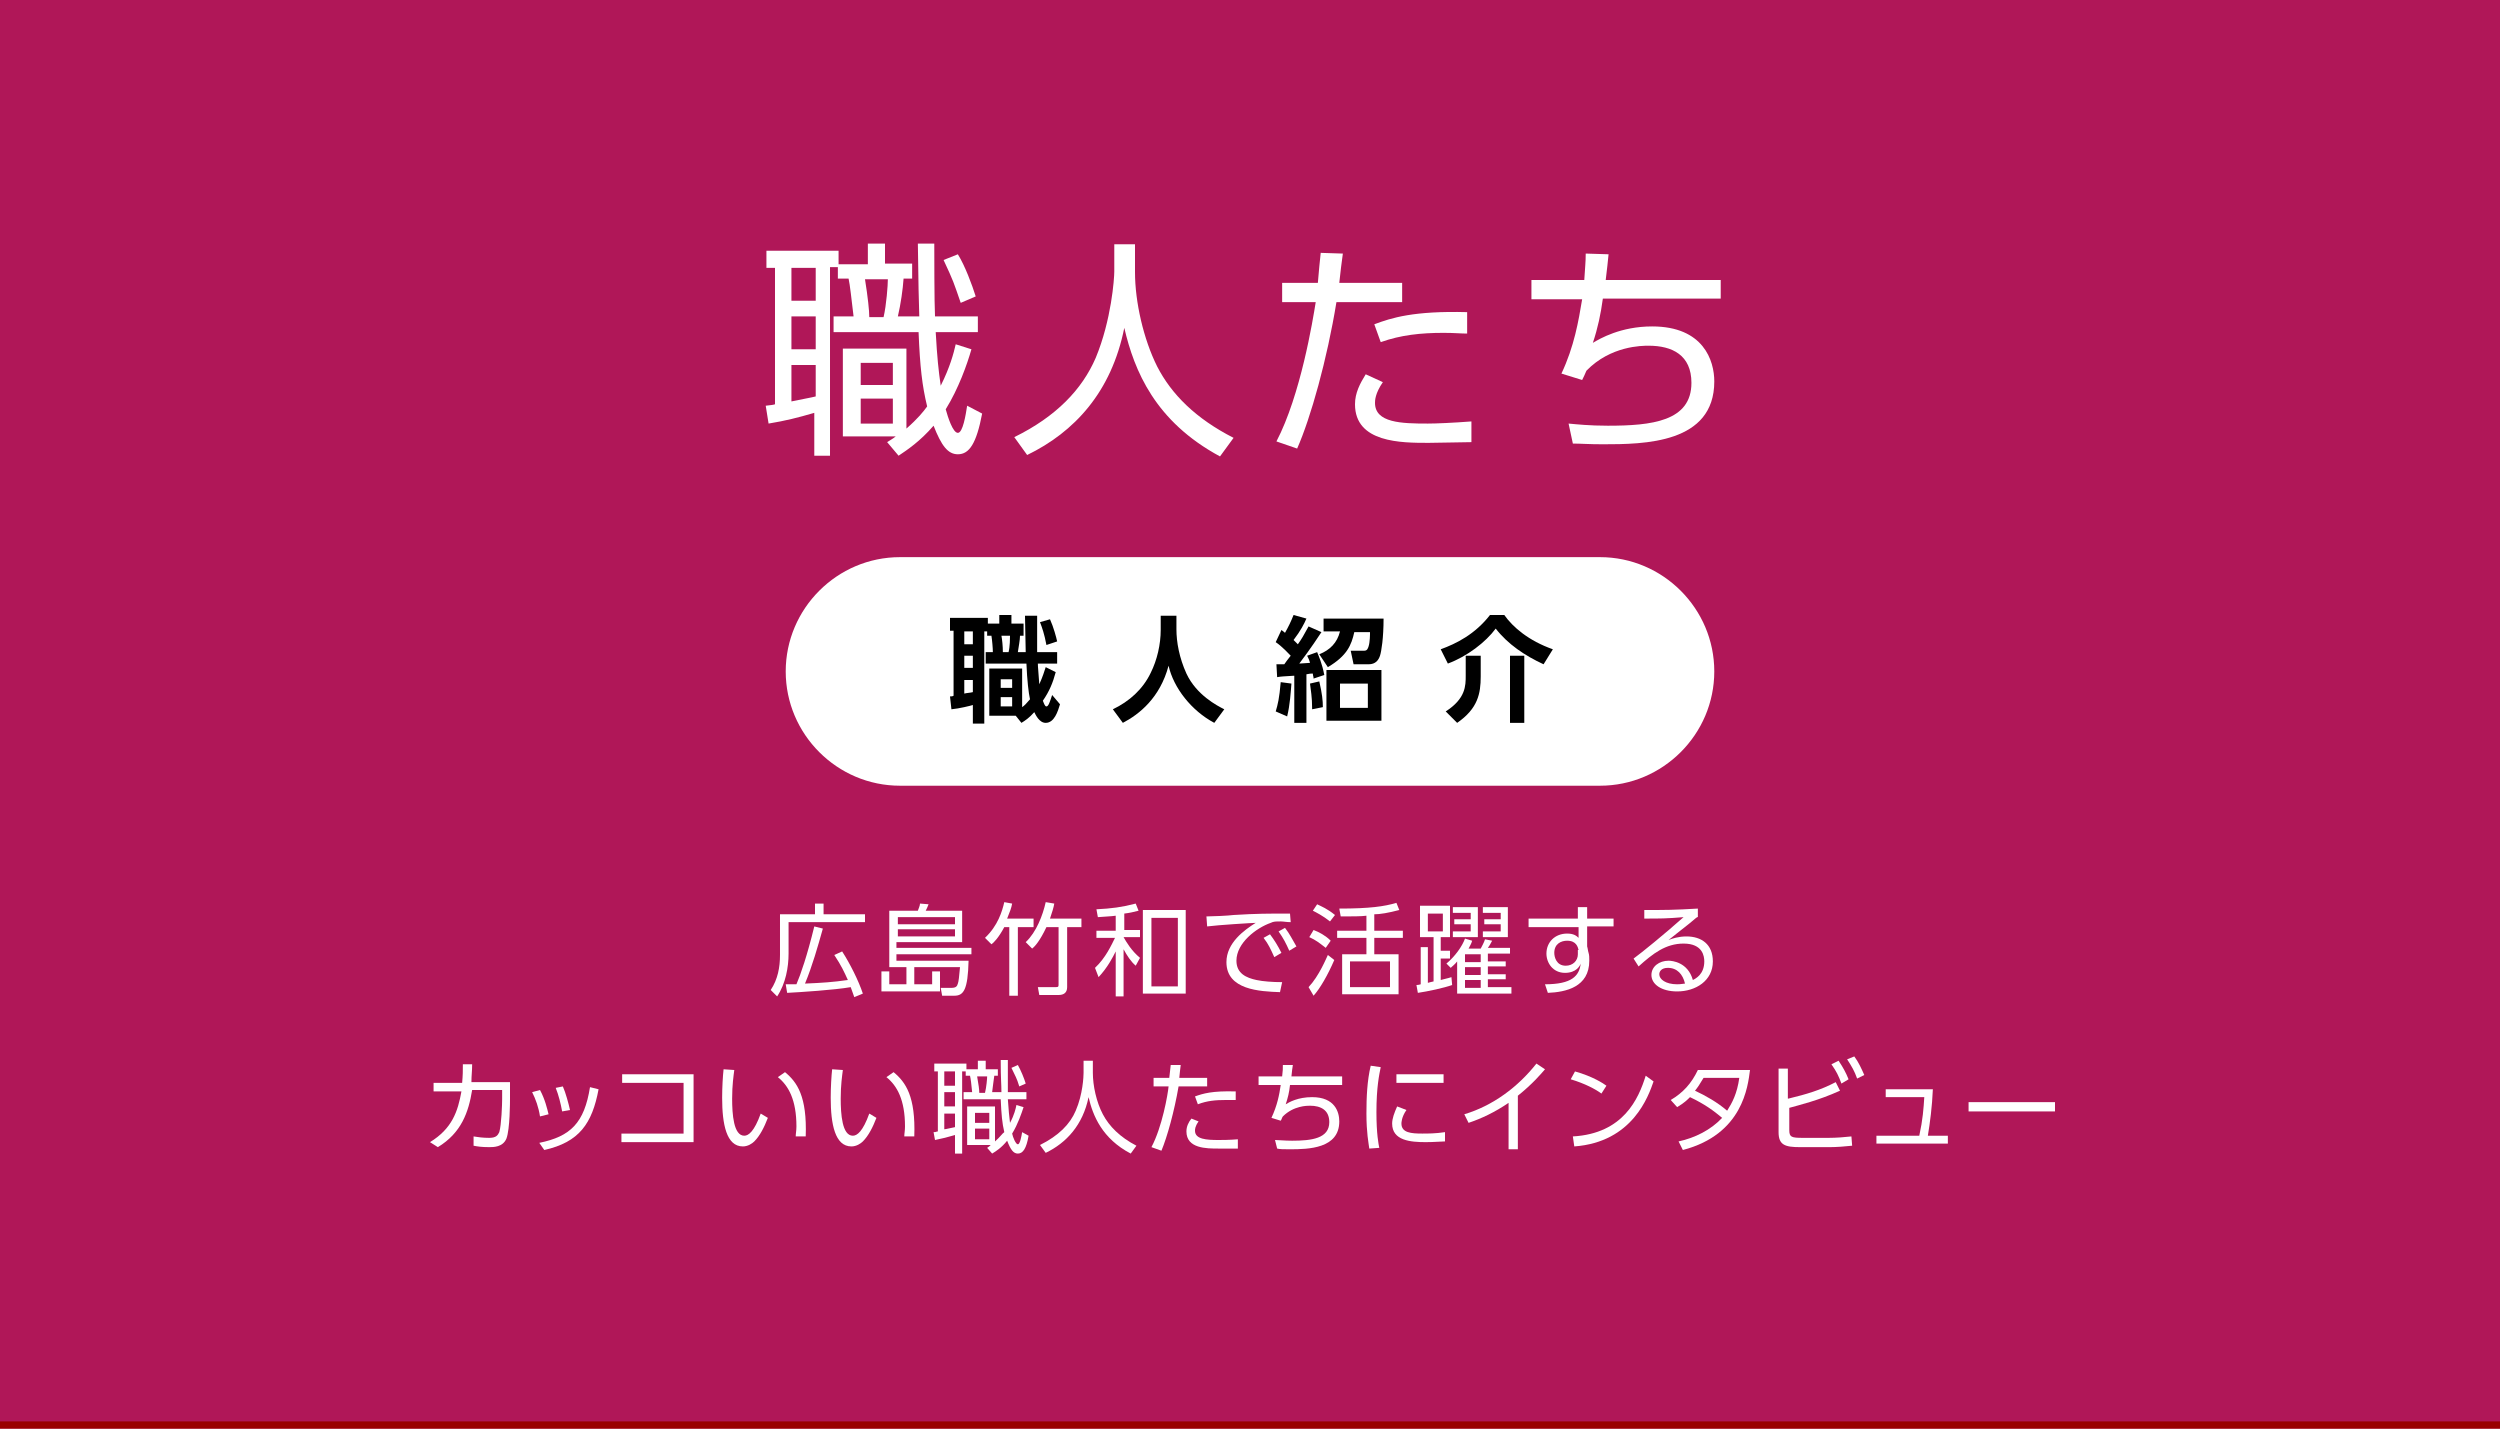 <?xml version="1.0" encoding="utf-8"?>
<!-- Generator: Adobe Illustrator 24.2.0, SVG Export Plug-In . SVG Version: 6.00 Build 0)  -->
<svg version="1.1" xmlns="http://www.w3.org/2000/svg" xmlns:xlink="http://www.w3.org/1999/xlink" x="0px" y="0px"
	 viewBox="0 0 350 200" style="enable-background:new 0 0 350 200;" xml:space="preserve">
<style type="text/css">
	.st0{fill:#B01758;}
	.st1{fill:#990000;}
	.st2{fill:#FFFFFF;}
</style>
<g id="レイヤー_2">
	<rect class="st0" width="350" height="200"/>
	<rect y="199" class="st1" width="350" height="1"/>
</g>
<g id="職人">
	<g>
		<path class="st2" d="M114.1,128v-1.5h1.2v1.5h5.8v1.1h-10.7v4.4c0,1.9-0.4,4.2-1.6,6l-0.9-0.9c1-1.5,1.3-3.2,1.3-4.9V128H114.1z
			 M117.9,133.2c1.1,1.7,2.3,4.1,2.9,5.9l-1.2,0.5c-0.2-0.5-0.3-0.9-0.5-1.4c-2.3,0.4-7,0.7-8.9,0.8l-0.2-1.2c0.8,0,1.2,0,1.5,0
			c0.6-1.4,1.5-4,2.5-8.1l1.2,0.3c-0.7,2.5-1.5,5.3-2.5,7.7c2.4-0.1,3.9-0.2,6-0.5c-0.5-1.1-0.9-2-1.9-3.5L117.9,133.2z"/>
		<path class="st2" d="M130.5,137.8V136h1.1v2.8h-8.2V136h1.1v1.8h2.4v-2.4h-2.4v-7.9h4c0.1-0.3,0.3-0.7,0.3-1l1.2,0.1
			c-0.1,0.3-0.3,0.7-0.4,0.9h5.1v4.4h-9.2v0.8h10.5v0.9h-10.5v0.9h10.1c-0.1,4.1-0.7,4.9-2,4.9h-1.7l-0.2-1.1l1.5,0
			c0.6,0,0.8-0.2,0.9-0.6c0.1-0.2,0.2-1.1,0.3-2.3H128v2.4H130.5z M133.7,128.4h-8v1h8V128.4z M133.7,130.1h-8v1h8V130.1z"/>
		<path class="st2" d="M144.7,128.7v1.1h-2.2v9.6h-1.2v-9.6h-0.7c-0.8,1.5-1.5,2.2-1.8,2.4l-0.9-0.9c1.8-1.7,2.4-3.7,2.7-5l1.1,0.2
			c-0.1,0.6-0.3,1.1-0.7,2.1H144.7z M151.4,128.7v1.1h-2v8.4c0,0.8-0.5,1.1-1.2,1.1h-2.7l-0.2-1.1h2.5c0.4,0,0.4-0.1,0.4-0.4v-8
			h-1.7c-0.9,1.9-1.6,2.7-2,3l-0.9-0.9c1.5-1.4,2.4-3.8,2.8-5.6l1.2,0.2c-0.1,0.6-0.3,1.2-0.6,2.1H151.4z"/>
		<path class="st2" d="M157.3,130.2h2.3v1h-2.3v0c0.4,0.7,1.1,1.9,2.3,2.9l-0.6,1.1c-0.7-0.6-1.2-1.4-1.7-2.3v6.6h-1.1v-6.3
			c-0.4,0.8-1.1,2.2-2.4,3.6l-0.5-1.3c1.5-1.4,2.3-3.2,2.8-4.2h-2.6v-1h2.7v-2.1c-0.7,0.1-1.3,0.1-2.5,0.2l-0.2-1.1
			c2.1-0.1,3.6-0.3,5.5-0.8l0.4,1c-0.8,0.2-1.2,0.3-2,0.4V130.2z M166,139.1h-6v-11.7h6V139.1z M164.9,128.5h-3.7v9.6h3.7V128.5z"/>
		<path class="st2" d="M180.7,129.1c-0.6,0-1-0.1-1.4-0.1c-0.7,0-1,0-1.4,0.2c-2,0.7-4.8,2.8-4.8,5.3c0,1.8,1.4,2.4,2.8,2.7
			c0.9,0.2,2.3,0.3,3.6,0.3l-0.3,1.4c-2.8-0.1-7.5-0.3-7.5-4.2c0-2.7,2.5-4.5,4.1-5.5c-0.4,0-5.3,0.3-6.8,0.5l-0.1-1.4
			c0.7,0,3.1-0.1,3.8-0.2c3.3-0.2,4.7-0.2,7.9-0.2L180.7,129.1z M177.8,130.8c0.6,0.8,1.1,1.6,1.6,2.6l-1,0.6
			c-0.5-1.1-0.8-1.8-1.5-2.7L177.8,130.8z M179.9,129.9c0.7,0.9,1,1.6,1.6,2.6l-1,0.6c-0.5-1.1-0.8-1.7-1.5-2.7L179.9,129.9z"/>
		<path class="st2" d="M185.6,132.7c-0.9-0.7-1.4-1.1-2.3-1.5l0.6-1c0.8,0.3,1.7,0.8,2.4,1.5L185.6,132.7z M183.2,138.2
			c1.5-1.6,2.5-4.1,2.7-4.5l0.9,0.7c-0.9,2.1-2,4-2.9,5L183.2,138.2z M186.2,129c-1-0.8-2-1.3-2.4-1.5l0.6-0.9
			c0.6,0.3,1.4,0.6,2.5,1.5L186.2,129z M192.4,130.3h4v1h-4v2.3h3.4v5.6h-7.9v-5.6h3.4v-2.3h-4.1v-1h4.1v-2.1
			c-0.7,0.1-2.1,0.1-3.6,0.1l-0.2-1.1c4.3,0,6.3-0.3,8-0.8l0.4,1c-1.5,0.4-2.7,0.6-3.5,0.6V130.3z M194.6,134.6H189v3.6h5.6V134.6z"
			/>
		<path class="st2" d="M203.3,137.9c-1.1,0.4-3.4,0.9-4.8,1.1l-0.2-1.1c0.4,0,0.5-0.1,0.6-0.1v-5.2h1v5c0.3-0.1,0.4-0.1,0.8-0.2
			v-6.2h-1.9v-4.4h4.2v4.4h-1.3v1.9h1.3v1.1h-1.3v3c0.7-0.2,0.9-0.2,1.5-0.4L203.3,137.9z M202,127.9h-2.1v2.5h2.1V127.9z
			 M202.5,134.9c1.2-1,2.2-2.4,2.6-3.5l1,0.3c-0.1,0.4-0.3,0.7-0.5,1.1h1.7c0.1-0.2,0.5-0.9,0.6-1.3l1,0.2c-0.2,0.4-0.5,0.9-0.6,1
			h3.1v0.8h-3.1v1.1h2.5v0.7h-2.5v1.1h2.5v0.7h-2.5v1.1h3.3v0.9H204v-4.5c-0.3,0.4-0.5,0.5-0.9,0.9L202.5,134.9z M206.9,126.9v4.3
			h-3.5v-0.8h2.5v-1h-2.3v-0.7h2.3v-0.9h-2.5v-0.8H206.9z M207.3,133.6h-2.2v1.1h2.2V133.6z M207.3,135.4h-2.2v1.1h2.2V135.4z
			 M207.3,137.2h-2.2v1.1h2.2V137.2z M211.1,126.9v4.3h-3.5v-0.8h2.5v-1h-2.3v-0.7h2.3v-0.9h-2.5v-0.8H211.1z"/>
		<path class="st2" d="M225.9,128.5v1.2h-3.7v2.8c0.1,0.3,0.1,0.6,0.2,0.9c0.1,0.3,0.1,0.7,0.1,1.1c0,3.7-3.3,4.4-5.8,4.5l-0.4-1.2
			c3.8,0,4.8-1.2,5-2.9c-0.1,0.3-0.6,1.3-2.2,1.3c-1.7,0-2.6-1.4-2.6-2.7c0-1.6,1.2-2.8,2.9-2.8c0.9,0,1.3,0.3,1.6,0.6l0-1.5h-7
			v-1.2h6.9l0-1.6h1.3v1.6H225.9z M221,133c-0.1-0.4-0.3-1.3-1.6-1.3c-0.8,0-1.8,0.4-1.8,1.7c0,0.6,0.3,1.8,1.6,1.8
			c1,0,1.7-0.7,1.7-1.6V133z"/>
		<path class="st2" d="M237.6,128.4c-0.3,0.2-0.7,0.6-1.1,0.9c-1.8,1.4-2,1.6-2.9,2.3c0.5-0.2,1.4-0.5,2.5-0.5
			c2.1,0,3.7,1.1,3.7,3.5c0,2.7-2.4,4.2-5,4.2c-2.2,0-3.6-1-3.6-2.3c0-1.2,1.1-2,2.4-2c0.5,0,2.7,0.2,3.4,2.7
			c0.4-0.2,1.6-0.8,1.6-2.6c0-0.7-0.2-2.5-2.9-2.5c-2.5,0-4.3,1.4-6.3,3.2l-0.7-1.1c1.1-0.8,4.3-3.4,7-5.8c-2.4,0.2-3.2,0.2-5.5,0.2
			v-1.2c3,0,4.1,0,7.5-0.2V128.4z M233.5,135.5c-0.9,0-1.2,0.5-1.2,0.9c0,0.7,0.9,1.4,2.5,1.4c0.6,0,0.9-0.1,1.1-0.1
			C235.6,136.4,234.8,135.5,233.5,135.5z"/>
		<path class="st2" d="M60.2,159.9c3.1-1.9,3.9-4.3,4.4-7.1h-3.9v-1.2h4c0.1-1.1,0.1-1.7,0.1-2.6l1.3,0c0,1-0.1,1.5-0.1,2.5h5.4v2.3
			c0,0.4,0,4.3-0.5,5.6c-0.5,1.2-1.8,1.2-2.4,1.2c-1.1,0-1.7-0.1-2.2-0.2l0-1.3c0.6,0.1,1.3,0.2,2.2,0.2c1,0,1.2-0.4,1.4-0.8
			c0.3-1,0.4-3.9,0.4-4.6v-1.3h-4.2c-0.5,3.1-1.5,6-4.8,8L60.2,159.9z"/>
		<path class="st2" d="M75.6,156.3c-0.2-1.3-0.6-2.4-1.1-3.4l1.1-0.3c0.7,1.3,1,2.6,1.2,3.4L75.6,156.3z M75.5,160
			c4.4-0.9,6.3-2.8,7.1-7.8l1.2,0.3c-0.9,4.8-2.7,7.4-7.6,8.5L75.5,160z M78.7,155.6c-0.2-1.1-0.5-2.3-0.9-3.3l1-0.2
			c0.4,0.9,0.8,2.4,1,3.3L78.7,155.6z"/>
		<path class="st2" d="M97.1,150.3v9.6H87v-1.2h8.7v-7.1h-8.6v-1.2H97.1z"/>
		<path class="st2" d="M102.8,149.8c-0.1,0.8-0.3,2.1-0.3,4c0,2.2,0.2,5.2,1.7,5.2c0.6,0,1.4-0.6,2.3-3.1l1,0.6
			c-0.5,1.3-1.1,2.5-1.9,3.3c-0.3,0.3-0.9,0.7-1.6,0.7c-2.3,0-2.9-3.1-2.9-6.8c0-1.5,0.1-3.1,0.2-4L102.8,149.8z M111.4,159.1
			c0-0.4,0.1-0.8,0.1-1.4c0-3.7-1.1-5.7-2.6-6.9l1-0.7c1.7,1.4,3.1,3.4,2.9,9L111.4,159.1z"/>
		<path class="st2" d="M118,149.8c-0.1,0.8-0.3,2.1-0.3,4c0,2.2,0.2,5.2,1.7,5.2c0.6,0,1.4-0.6,2.3-3.1l1,0.6
			c-0.5,1.3-1.1,2.5-1.9,3.3c-0.3,0.3-0.9,0.7-1.6,0.7c-2.3,0-2.9-3.1-2.9-6.8c0-1.5,0.1-3.1,0.2-4L118,149.8z M126.6,159.1
			c0-0.4,0.1-0.8,0.1-1.4c0-3.7-1.1-5.7-2.6-6.9l1-0.7c1.7,1.4,3.1,3.4,2.9,9L126.6,159.1z"/>
		<path class="st2" d="M136.9,149.7v-1.2h1.1v1.2h1.7v0.9h-0.5c-0.1,0.6-0.2,1.6-0.3,2.3h1.3c0-1.2-0.1-1.7-0.1-4.5h1
			c0,0.5,0,3.6,0,4.5h2.6v1h-2.6c0.1,1.6,0.2,2.4,0.3,3.3c0.6-1.1,0.8-2,0.9-2.5l1,0.3c-0.3,0.9-0.8,2.4-1.6,3.7
			c0.1,0.5,0.5,1.5,0.8,1.5c0.3,0,0.5-1.1,0.6-1.7l0.9,0.5c-0.3,1.8-0.8,2.5-1.5,2.5c-0.6,0-1-0.5-1.5-1.8c-0.8,1-1.6,1.5-2.1,1.8
			l-0.7-0.8c0.3-0.2,0.3-0.2,0.5-0.4h-3.3v-5.4h3.9v4.9c0.7-0.6,1-1.1,1.3-1.3c-0.3-1.3-0.4-2.4-0.5-4.6h-5.2v-1h1.2
			c-0.1-1.1-0.2-1.9-0.3-2.3h-0.6V150h-0.5v11.5h-1v-2.6c-1,0.3-1.8,0.5-2.8,0.7l-0.2-1.1c0.4,0,0.4-0.1,0.6-0.1V150h-0.5v-1.1h4.5
			v0.8H136.9z M133.7,150h-1.5v2h1.5V150z M133.7,152.9h-1.5v2h1.5V152.9z M132.2,158.1c0.2,0,1.4-0.3,1.5-0.3v-1.9h-1.5V158.1z
			 M138.5,155.8h-2v1.4h2V155.8z M138.5,158h-2v1.5h2V158z M137.9,153c0.2-0.8,0.3-2,0.3-2.3h-1.4c0.2,1.1,0.3,1.9,0.3,2.3H137.9z
			 M142.7,152.1c-0.4-1.3-0.5-1.3-1.1-2.6l0.9-0.4c0.4,0.7,0.9,1.9,1.1,2.6L142.7,152.1z"/>
		<path class="st2" d="M153,148.5v1.7c0,1.8,0.5,4.1,1.4,5.8c0.9,1.7,2.4,3.2,4.7,4.4l-0.8,1.1c-4-2.1-5.3-5.3-5.9-7.9
			c-0.8,3.9-3.1,6.4-6,7.8l-0.8-1.1c2.6-1.3,4.2-2.9,5-4.8c1-2.3,1.1-4.8,1.1-5.3v-1.7H153z"/>
		<path class="st2" d="M161.2,160.6c1.5-2.8,2.3-7.4,2.4-8.5h-2.1v-1.2h2.2c0.1-1,0.1-1,0.2-1.8l1.4,0c-0.1,0.7-0.1,0.9-0.2,1.8h3.9
			v1.2h-4c-0.6,3.5-1.6,7.1-2.4,9L161.2,160.6z M167.8,157c-0.5,0.7-0.5,1.1-0.5,1.3c0,1.2,1.6,1.3,3.3,1.3c0.5,0,1.5,0,2.7-0.1
			l0,1.3c-0.4,0-2.2,0-2.7,0c-1.7,0-4.5,0-4.5-2.4c0-0.7,0.3-1.3,0.7-1.8L167.8,157z M173,154c-0.4,0-0.8,0-1.4,0
			c-1.4,0-2.6,0.1-3.9,0.6l-0.4-1.1c1.1-0.4,2.4-0.8,5.7-0.7V154z"/>
		<path class="st2" d="M187.9,150.7v1.2h-7.3c-0.1,1-0.3,1.8-0.6,2.7c0.5-0.3,1.7-1,3.7-1c3.2,0,3.8,2.1,3.8,3.4
			c0,3.8-4.3,3.9-6.9,3.9c-0.9,0-1.4,0-1.8-0.1l-0.3-1.2c0.5,0,1.3,0.1,2.4,0.1c2.7,0,5.2-0.3,5.2-2.6c0-1.7-1.2-2.3-2.7-2.3
			c-0.4,0-2.3,0-3.8,1.5c-0.1,0.1-0.2,0.5-0.3,0.6l-1.3-0.4c0.8-1.7,1.1-3.2,1.3-4.6h-3.1v-1.2h3.3c0.1-0.8,0.1-1.1,0.1-1.6l1.4,0
			c-0.1,0.5-0.1,0.8-0.2,1.6H187.9z"/>
		<path class="st2" d="M193.3,149.4c-0.2,1-0.6,2.8-0.6,6.3c0,3.1,0.3,4.5,0.4,5l-1.4,0.1c-0.1-0.8-0.4-2.2-0.4-4.9
			c0-2.3,0.1-4.6,0.6-6.7L193.3,149.4z M196.9,155.4c-0.7,1-0.7,1.8-0.7,1.9c0,1.3,1.4,1.4,2.9,1.4c0.8,0,1.9,0,3.2-0.2v1.3
			c-0.5,0-1.5,0.1-2.7,0.1c-2.1,0-4.7-0.2-4.7-2.6c0-0.7,0.3-1.5,0.7-2.4L196.9,155.4z M202.1,150.4v1.2h-6.6v-1.2H202.1z"/>
		<path class="st2" d="M212.6,160.9h-1.4v-6.5c-1.9,1.3-3.8,2.2-5.6,2.8l-0.6-1.2c4-1.2,7.5-3.8,10.1-7.1l1.2,0.8
			c-0.6,0.7-1.8,2.1-3.8,3.7V160.9z"/>
		<path class="st2" d="M224.2,153.1c-0.8-0.6-2.3-1.4-4.3-2l0.6-1.1c2.5,0.7,4,1.7,4.4,2L224.2,153.1z M220.2,159.1
			c7.1-0.4,9.2-5.3,10.2-8.5l1.1,0.8c-0.7,2-2.9,8.5-11.1,9.1L220.2,159.1z"/>
		<path class="st2" d="M233.9,154c1.7-1,2.9-2.3,3.8-4.2h7.3c-0.3,2.3-1,9-9.4,11.2l-0.6-1.2c2.3-0.5,4.5-1.6,6.1-3.3
			c-1.2-1-2.4-1.9-4.5-2.9c-0.4,0.4-0.8,0.8-1.8,1.4L233.9,154z M238.5,150.9c-0.6,1-0.8,1.3-1.2,1.8c1.5,0.7,3.1,1.6,4.5,2.8
			c0.7-1.1,1.4-2.4,1.7-4.6H238.5z"/>
		<path class="st2" d="M250.4,153.8c2.5-0.6,4.5-1.2,6.6-2.3l0.6,1.2c-3.1,1.4-5.7,2-7.1,2.4v3.1c0,1,0.3,1.1,1.9,1.1h3.6
			c1.1,0,2.3-0.1,3.2-0.2l0.1,1.3c-0.9,0.1-2.2,0.2-3.1,0.2H252c-2.1,0-3-0.3-3-2.1v-8.9h1.3V153.8z M257.4,148.5
			c0.6,0.9,1,1.6,1.4,2.6l-1,0.6c-0.4-1.1-0.7-1.7-1.4-2.7L257.4,148.5z M259.6,147.9c0.6,0.8,1,1.7,1.4,2.6l-1,0.5
			c-0.4-1.1-0.7-1.6-1.4-2.7L259.6,147.9z"/>
		<path class="st2" d="M272.7,159v1.1h-10V159h6c0.5-2.3,0.6-3.8,0.7-5.4h-5.4v-1.1h6.6c-0.1,2.4-0.4,4.7-0.7,6.5H272.7z"/>
		<path class="st2" d="M287.7,154.3v1.3h-12.1v-1.3H287.7z"/>
	</g>
	<g>
		<path class="st2" d="M121.5,36.9v-2.8h2.4v2.8h3.8v2.1h-1.2c-0.1,1.5-0.4,3.6-0.8,5.3h3c-0.1-2.8-0.1-3.9-0.2-10.2h2.3
			c0,1.1,0,8.3,0.1,10.2h6v2.2h-5.9c0.2,3.6,0.4,5.4,0.7,7.5c1.3-2.6,1.8-4.5,2.1-5.8l2.2,0.7c-0.6,2.1-1.8,5.5-3.6,8.4
			c0.3,1.1,1,3.3,1.7,3.3c0.7,0,1.1-2.5,1.3-3.8l2.1,1.1c-0.8,4.2-1.8,5.7-3.4,5.7c-1.4,0-2.3-1.2-3.4-4c-1.9,2.2-3.7,3.4-4.9,4.2
			l-1.6-1.9c0.6-0.4,0.7-0.4,1.2-0.8h-7.4V48.8h8.9V60c1.6-1.4,2.4-2.4,2.9-3.1c-0.7-2.9-1-5.5-1.2-10.4h-11.9v-2.2h2.8
			c-0.3-2.5-0.5-4.4-0.7-5.3h-1.5v-1.6h-1.1v26.4h-2.2v-6c-2.4,0.7-4,1.1-6.4,1.5l-0.4-2.5c0.8-0.1,1-0.1,1.3-0.2V37.5h-1.2v-2.4
			h10.1v1.9H121.5z M114.2,37.5h-3.4v4.6h3.4V37.5z M114.2,44.3h-3.4v4.6h3.4V44.3z M110.8,56.2c0.4-0.1,3.1-0.6,3.4-0.7v-4.4h-3.4
			V56.2z M125,50.8h-4.5v3.1h4.5V50.8z M125,55.8h-4.5v3.5h4.5V55.8z M123.7,44.4c0.4-1.7,0.6-4.5,0.6-5.3h-3.2
			c0.4,2.5,0.6,4.4,0.6,5.3H123.7z M134.5,42.4c-1-2.9-1-3-2.4-6l2-0.8c1,1.6,2,4.3,2.5,5.9L134.5,42.4z"/>
		<path class="st2" d="M158.9,34.2v3.9c0,4.2,1.2,9.4,3.1,13.2c2,3.9,5.4,7.3,10.7,10l-1.9,2.6c-9.1-4.9-12-12-13.4-18
			c-1.8,9-7,14.6-13.6,17.8l-1.8-2.5c5.9-2.9,9.5-6.7,11.4-11.1c2.2-5.3,2.6-11.1,2.6-12.1v-3.8H158.9z"/>
		<path class="st2" d="M178.7,61.8c3.4-6.5,5.1-17,5.5-19.5h-4.7v-2.7h5c0.2-2.2,0.2-2.4,0.4-4.2l3.1,0.1c-0.2,1.6-0.3,2.1-0.5,4.1
			h8.8v2.7h-9.2c-1.3,8-3.6,16.2-5.5,20.5L178.7,61.8z M193.6,53.5c-1.1,1.6-1.1,2.6-1.1,2.9c0,2.8,3.7,2.9,7.4,2.9
			c1.1,0,3.5-0.1,6.1-0.3l0,2.9c-0.8,0-5,0.1-6,0.1c-3.8,0-10.3,0-10.3-5.4c0-1.6,0.7-2.9,1.5-4.2L193.6,53.5z M205.4,46.7
			c-0.9,0-1.8-0.1-3.3-0.1c-3.2,0-6,0.3-8.8,1.3l-0.9-2.5c2.4-0.9,5.5-1.9,13-1.7V46.7z"/>
		<path class="st2" d="M240.9,39.1v2.7h-16.5c-0.3,2.2-0.7,4.1-1.4,6.2c1-0.6,3.9-2.3,8.3-2.3c7.2,0,8.7,4.8,8.7,7.7
			c0,8.7-9.8,8.8-15.6,8.8c-2,0-3.1-0.1-4.2-0.1l-0.6-2.8c1.1,0.1,2.9,0.3,5.5,0.3c6.1,0,11.7-0.6,11.7-6c0-3.9-2.7-5.2-6-5.2
			c-0.9,0-5.3,0-8.7,3.5c-0.1,0.3-0.5,1.1-0.6,1.3l-2.9-0.9c1.8-3.8,2.4-7.4,2.9-10.4h-7.1v-2.7h7.4c0.1-1.8,0.2-2.4,0.2-3.7
			l3.2,0.1c-0.1,1.2-0.2,1.8-0.4,3.6H240.9z"/>
	</g>
	<g>
		<path class="st2" d="M240,94c0,8.8-7.2,16-16,16h-98c-8.8,0-16-7.2-16-16l0,0c0-8.8,7.2-16,16-16h98C232.8,78,240,85.2,240,94
			L240,94z"/>
	</g>
	<g>
		<path d="M133,97.5c0.1,0,0.4,0,0.5-0.1v-9.1H133v-1.8h5.3v0.8h1.6v-1.2h1.7v1.2h1.7V89h-0.5c0,0.6-0.2,1.6-0.3,2.3h1.1
			c0-0.4-0.1-5-0.1-5.1h1.7c0,0.7,0,4.3,0,5.1h2.8v1.6h-2.7c0,0.5,0.1,1.3,0.2,2.9c0.5-1.1,0.7-1.8,0.9-2.4l1.4,0.7
			c-0.4,1.5-0.9,2.7-1.8,4c0.2,0.5,0.3,0.8,0.5,0.8c0.3,0,0.5-0.7,0.8-1.6l1.1,1.3c-0.3,1-0.8,2.6-2,2.6c-0.9,0-1.4-1.1-1.6-1.5
			c-0.7,0.8-1.3,1.2-1.8,1.5l-0.8-1h-3.7v-6.6h4.6V99c0.3-0.2,0.6-0.5,1.1-1.1c-0.2-0.9-0.4-2.6-0.5-5H138v-1.6h1
			c0-0.5-0.1-1.7-0.2-2.3h-0.6v-0.6h-0.4v12.9h-1.6v-2.6c-0.3,0.1-1.9,0.5-3,0.6L133,97.5z M135,88.4v1.8h1.2v-1.8H135z M135,91.8
			v1.7h1.2v-1.7H135z M136.2,95.2H135v1.9c0.4-0.1,0.8-0.1,1.2-0.2V95.2z M140.1,95.1v1.2h1.6v-1.2H140.1z M140.1,97.6v1.3h1.6v-1.3
			H140.1z M140.2,89c0.1,0.5,0.2,1.5,0.2,2.3h0.8c0.2-0.8,0.2-2,0.2-2.3H140.2z M147,86.7c0.5,1.1,0.9,2.6,1,3.1l-1.5,0.5
			c-0.3-1.6-0.6-2.4-0.9-3.2L147,86.7z"/>
		<path d="M162.5,86.2h2.2v1.9c0,1.8,0.4,4,1.4,6.2c1.4,3,4.3,4.5,5.3,5l-1.4,1.9c-3.2-1.7-5.7-4.9-6.4-8c-1.2,4.5-4.1,6.8-6.4,8
			l-1.4-1.9c2.3-1.1,4.2-2.8,5.3-5.1c0.9-1.8,1.4-4,1.4-6V86.2z"/>
		<path d="M178.6,99.6c0.3-1,0.5-1.8,0.7-4.1l1.5,0.2c-0.1,1.2-0.2,3-0.6,4.6L178.6,99.6z M185,88.5c-1.5,2.3-2.8,4-3.1,4.4
			c0.2,0,1.3-0.1,1.5-0.1c-0.1-0.4-0.2-0.6-0.4-1l1.4-0.5c0.2,0.5,0.7,1.6,1,3.2l-1.5,0.5c0-0.3-0.1-0.4-0.1-0.7
			c-0.3,0-0.4,0-0.9,0.1v6.8h-1.7v-6.6c-1.6,0.1-1.8,0.1-2.4,0.2l-0.1-1.8c0.5,0,0.5,0,1.1,0c0.3-0.4,0.4-0.6,0.9-1.2
			c-0.2-0.2-1.2-1.3-2.1-1.9l0.8-1.7c0.4,0.3,0.4,0.3,0.5,0.4c0.5-0.9,0.8-1.5,1.2-2.5l1.8,0.5c-0.3,0.7-0.8,1.7-1.8,3
			c0.3,0.3,0.4,0.4,0.6,0.6c0.5-0.7,0.8-1.2,1.5-2.5L185,88.5z M183.7,99.3c0-1.8-0.2-2.7-0.3-3.6l1.3-0.3c0.4,1.7,0.5,2.7,0.5,3.6
			L183.7,99.3z M184.7,91.6c1.5-0.6,2.5-1.6,2.9-3.2h-2.3v-1.8h8.4c0,2.7-0.3,4.6-0.5,5.2c-0.2,0.6-0.6,1.2-1.6,1.2h-2.1l-0.4-1.9
			h1.9c0.4,0,0.5-0.3,0.6-0.6c0.2-0.6,0.2-1.7,0.2-2h-2.2c-0.4,1.8-1,3.3-3.7,4.9L184.7,91.6z M193.4,100.9h-7.7v-7.1h7.7V100.9z
			 M191.5,95.7h-3.9v3.4h3.9V95.7z"/>
		<path d="M216.1,93c-2.6-1.2-5-2.8-6.7-5c-1.4,1.9-4,3.9-6.7,4.9l-1-2c2.2-0.8,4.8-2.1,6.9-4.8h2c1.2,1.7,3.4,3.6,6.8,4.8L216.1,93
			z M207.3,91.8v2.9c0,2.4-0.4,4.5-3.3,6.5l-1.6-1.6c2.8-1.8,2.8-3.6,2.8-5v-2.8H207.3z M213.4,91.8v9.4h-2v-9.4H213.4z"/>
	</g>
</g>
</svg>
